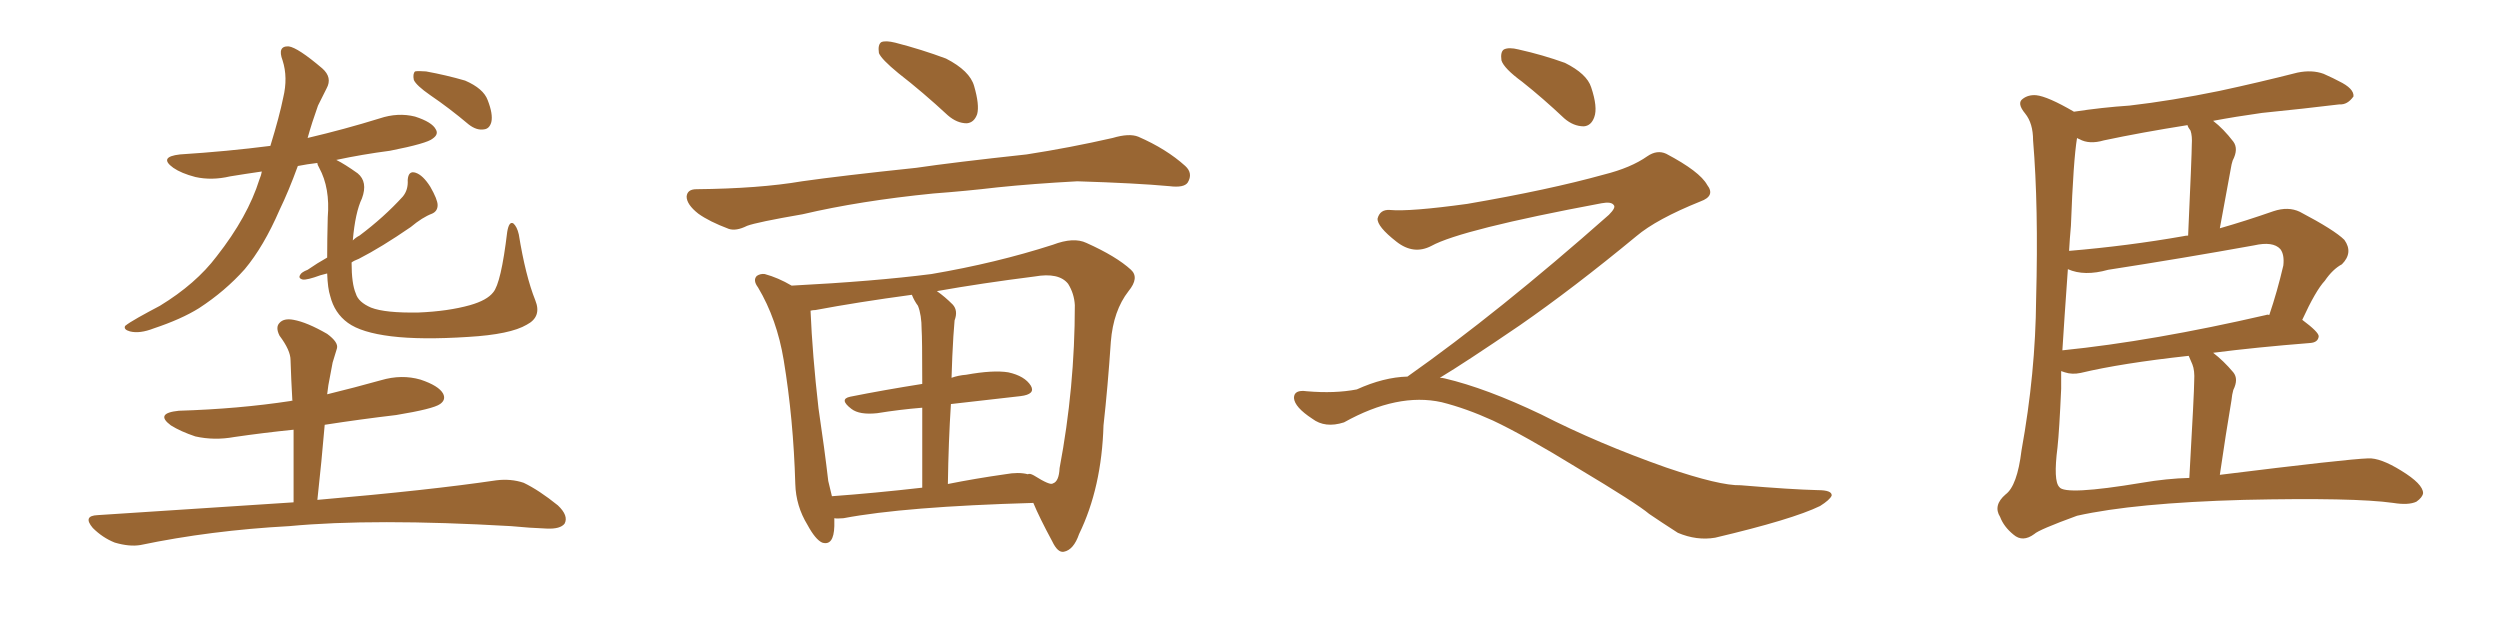 <svg xmlns="http://www.w3.org/2000/svg" xmlns:xlink="http://www.w3.org/1999/xlink" width="600" height="150"><path fill="#996633" padding="10" d="M103.27 22.85L103.27 22.85Q99.90 20.51 99.32 19.19L99.32 19.19Q99.02 17.72 99.61 17.14L99.61 17.14Q100.34 16.99 102.25 17.14L102.25 17.14Q107.08 18.02 111.62 19.34L111.62 19.34Q116.02 21.24 117.04 24.02L117.04 24.02Q118.36 27.39 117.92 29.30L117.92 29.30Q117.48 30.91 116.16 31.05L116.16 31.05Q114.40 31.35 112.50 29.88L112.50 29.88Q107.81 25.93 103.27 22.85ZM128.47 72.07L128.47 72.07Q130.08 76.03 126.42 77.93L126.42 77.93Q122.46 80.27 112.35 80.86L112.35 80.86Q101.07 81.59 93.90 80.71L93.90 80.71Q86.72 79.83 83.50 77.49L83.50 77.49Q80.27 75.15 79.25 71.04L79.25 71.04Q78.66 69.29 78.52 65.63L78.52 65.63Q77.49 65.92 76.90 66.06L76.90 66.06Q73.68 67.24 72.66 67.09L72.66 67.09Q71.48 66.80 72.07 65.92L72.07 65.92Q72.36 65.33 73.83 64.75L73.83 64.75Q76.17 63.13 78.52 61.82L78.52 61.82Q78.52 57.57 78.66 52.15L78.66 52.15Q79.25 45.12 76.61 40.28L76.61 40.28Q76.17 39.55 76.17 39.11L76.17 39.11Q73.68 39.40 71.48 39.84L71.48 39.84Q69.29 45.85 67.09 50.39L67.09 50.39Q63.28 59.18 58.74 64.60L58.74 64.60Q54.05 69.87 47.75 73.97L47.75 73.97Q43.51 76.61 36.91 78.81L36.91 78.81Q33.54 80.13 31.20 79.54L31.20 79.54Q29.59 79.10 30.03 78.22L30.03 78.22Q30.91 77.49 33.25 76.17L33.25 76.17Q35.60 74.85 38.38 73.39L38.38 73.39Q47.02 68.12 52.00 61.52L52.00 61.52Q59.47 52.00 62.26 43.07L62.26 43.07Q62.70 42.04 62.84 41.16L62.84 41.16Q58.74 41.75 55.22 42.33L55.22 42.33Q50.83 43.36 46.88 42.48L46.88 42.48Q43.51 41.60 41.60 40.28L41.60 40.28Q37.94 37.65 43.21 37.06L43.21 37.06Q54.64 36.33 64.89 35.01L64.89 35.01Q67.09 27.83 67.97 23.44L67.97 23.44Q69.14 18.60 67.82 14.50L67.82 14.50Q66.50 10.99 69.29 11.13L69.29 11.13Q71.48 11.43 77.34 16.41L77.34 16.41Q79.83 18.60 78.37 21.24L78.37 21.24Q77.64 22.71 76.32 25.34L76.32 25.34Q74.85 29.44 73.83 33.11L73.83 33.11Q82.62 31.05 91.11 28.42L91.11 28.42Q95.51 26.95 99.61 27.98L99.61 27.98Q103.71 29.30 104.59 31.05L104.59 31.05Q105.32 32.23 103.86 33.25L103.86 33.25Q102.54 34.42 93.60 36.18L93.60 36.18Q86.87 37.06 80.71 38.38L80.71 38.38Q82.76 39.40 85.84 41.60L85.84 41.60Q88.33 43.65 86.87 47.61L86.87 47.61Q85.25 50.98 84.67 57.71L84.67 57.71Q85.40 56.98 86.28 56.54L86.28 56.54Q92.14 52.15 96.68 47.17L96.68 47.17Q98.00 45.56 97.85 43.21L97.85 43.21Q98.00 40.87 99.76 41.46L99.76 41.46Q101.51 42.04 103.27 44.82L103.27 44.82Q105.03 47.90 105.03 49.22L105.03 49.22Q105.03 50.68 103.71 51.27L103.71 51.27Q101.37 52.15 98.58 54.49L98.58 54.49Q91.55 59.33 86.13 62.11L86.13 62.11Q84.96 62.55 84.38 62.99L84.38 62.99Q84.38 68.12 85.40 70.46L85.40 70.46Q85.99 72.51 89.06 73.83L89.06 73.83Q92.43 75.15 100.49 75L100.49 75Q107.52 74.71 112.79 73.24L112.79 73.24Q116.89 72.07 118.36 70.17L118.36 70.17Q120.26 67.97 121.73 55.66L121.73 55.66Q122.17 53.03 123.19 53.61L123.19 53.61Q124.07 54.35 124.51 56.25L124.51 56.25Q126.12 66.21 128.47 72.07ZM70.46 120.56L70.46 120.56L70.46 120.56Q70.46 111.18 70.46 103.13L70.46 103.13Q63.28 103.86 56.25 104.88L56.25 104.88Q51.42 105.76 46.88 104.74L46.88 104.74Q43.36 103.56 41.02 102.10L41.02 102.10Q37.06 99.17 42.92 98.58L42.92 98.58Q57.28 98.14 69.73 96.24L69.73 96.24Q70.02 96.09 70.17 96.24L70.17 96.24Q69.87 90.97 69.73 86.43L69.73 86.43Q69.73 84.08 67.09 80.57L67.09 80.57Q66.06 78.52 67.09 77.49L67.09 77.49Q68.12 76.32 70.46 76.76L70.46 76.76Q73.68 77.34 78.52 80.13L78.52 80.13Q81.30 82.18 80.86 83.64L80.86 83.64Q80.42 85.11 79.83 87.01L79.83 87.01Q79.39 89.21 78.81 92.43L78.81 92.43Q78.66 93.60 78.52 94.63L78.52 94.63Q85.11 93.02 91.41 91.26L91.41 91.26Q96.39 89.79 100.93 91.11L100.93 91.11Q105.32 92.58 106.35 94.48L106.35 94.48Q107.08 95.95 105.62 96.97L105.62 96.97Q104.00 98.14 95.07 99.61L95.07 99.61Q86.43 100.63 77.93 101.95L77.93 101.95Q77.20 110.60 76.17 119.97L76.17 119.97Q103.27 117.63 119.09 115.28L119.09 115.28Q122.61 114.84 125.68 115.87L125.68 115.87Q129.35 117.63 133.89 121.29L133.89 121.29Q136.52 123.78 135.50 125.68L135.50 125.68Q134.47 127.00 131.25 126.86L131.25 126.86Q127.15 126.71 122.61 126.27L122.61 126.27Q89.65 124.37 69.43 126.27L69.43 126.27Q50.54 127.29 33.69 130.81L33.69 130.81Q31.05 131.25 27.54 130.22L27.54 130.22Q24.61 129.05 22.27 126.71L22.27 126.71Q19.78 123.78 23.44 123.63L23.44 123.63Q48.49 122.02 70.46 120.56ZM223.97 46.44L223.97 46.44Q206.40 48.19 192.63 51.42L192.63 51.42Q181.64 53.32 179.30 54.20L179.30 54.20Q176.66 55.52 174.90 54.93L174.90 54.93Q170.21 53.17 167.58 51.27L167.58 51.27Q164.79 49.07 164.79 47.17L164.79 47.17Q164.94 45.41 167.14 45.41L167.14 45.41Q182.23 45.26 192.48 43.51L192.48 43.51Q201.71 42.19 219.87 40.28L219.87 40.28Q228.81 38.96 246.39 37.06L246.39 37.06Q256.79 35.45 267.04 33.11L267.04 33.11Q271.00 31.93 273.19 32.81L273.19 32.81Q279.93 35.74 284.47 39.84L284.47 39.84Q286.38 41.60 285.06 43.80L285.06 43.80Q284.18 45.12 280.66 44.68L280.66 44.68Q272.75 43.95 258.54 43.51L258.54 43.51Q247.85 44.09 239.36 44.97L239.36 44.97Q231.88 45.85 223.97 46.44ZM215.63 17.58L215.63 17.58Q211.52 14.21 210.94 12.74L210.94 12.74Q210.64 10.69 211.52 10.11L211.52 10.11Q212.55 9.67 214.89 10.25L214.89 10.25Q221.19 11.87 227.05 14.06L227.05 14.06Q232.76 16.99 233.79 20.65L233.79 20.65Q235.11 25.20 234.52 27.39L234.52 27.39Q233.79 29.44 232.03 29.59L232.03 29.59Q229.69 29.59 227.49 27.69L227.49 27.69Q221.48 22.12 215.63 17.58ZM200.24 124.37L200.24 124.37Q200.24 125.24 200.24 126.27L200.24 126.27Q200.10 131.10 197.31 130.22L197.31 130.22Q195.70 129.49 193.80 125.98L193.80 125.98Q191.02 121.44 190.87 116.16L190.87 116.16Q190.43 100.63 188.09 86.43L188.09 86.43Q186.47 76.61 181.93 68.99L181.93 68.99Q180.62 67.24 181.64 66.21L181.64 66.21Q182.52 65.63 183.54 65.77L183.54 65.77Q186.77 66.65 189.99 68.55L189.99 68.55Q209.77 67.53 223.54 65.77L223.54 65.77Q239.06 63.13 252.69 58.74L252.69 58.74Q257.67 56.84 260.74 58.30L260.74 58.30Q267.92 61.52 271.44 64.75L271.44 64.75Q273.49 66.65 270.85 69.87L270.85 69.87Q267.19 74.56 266.60 82.03L266.60 82.03Q265.87 92.87 264.84 102.10L264.84 102.10Q264.40 117.04 258.98 128.17L258.98 128.17Q257.67 131.98 255.32 132.42L255.32 132.42Q253.86 132.71 252.54 129.93L252.54 129.93Q249.46 124.22 248.00 120.70L248.00 120.70Q217.09 121.58 202.44 124.37L202.44 124.37Q200.83 124.51 200.24 124.37ZM228.22 96.97L228.22 96.97Q227.64 105.91 227.49 116.16L227.49 116.16Q234.08 114.84 241.26 113.82L241.26 113.82Q244.48 113.23 246.68 113.82L246.68 113.82Q247.12 113.53 248.14 114.11L248.14 114.11Q252.10 116.60 252.69 116.02L252.69 116.02Q254.15 115.58 254.30 112.35L254.30 112.35Q257.96 93.02 257.96 73.24L257.96 73.24Q257.81 70.46 256.35 68.12L256.35 68.12Q254.15 65.33 248.29 66.36L248.29 66.36Q235.55 67.97 224.85 69.87L224.85 69.87Q226.76 71.19 228.66 73.10L228.66 73.10Q229.98 74.56 229.10 76.90L229.10 76.90Q228.96 78.52 228.81 80.71L228.81 80.71Q228.52 85.40 228.37 90.67L228.37 90.67Q229.98 90.09 231.88 89.94L231.88 89.94Q238.33 88.77 241.99 89.36L241.99 89.36Q245.95 90.23 247.41 92.58L247.41 92.58Q248.58 94.63 244.92 95.07L244.92 95.07Q237.16 95.95 228.22 96.97ZM220.31 73.39L220.31 73.39L220.31 73.39Q219.43 72.22 218.85 70.75L218.85 70.75Q205.81 72.51 195.70 74.41L195.70 74.41Q195.12 74.41 194.53 74.56L194.53 74.56Q194.97 85.11 196.44 98.00L196.44 98.00Q197.90 107.81 198.78 115.43L198.78 115.43Q199.22 117.19 199.66 119.09L199.66 119.09Q209.77 118.36 221.34 117.04L221.34 117.04Q221.34 105.47 221.34 97.85L221.34 97.85Q215.92 98.29 210.50 99.17L210.50 99.17Q206.25 99.61 204.35 98.14L204.35 98.14Q201.27 95.80 204.05 95.21L204.05 95.21Q212.11 93.60 221.34 92.14L221.34 92.14Q221.34 81.01 221.19 79.10L221.19 79.10Q221.19 75.59 220.31 73.39ZM365.33 19.63L365.33 19.63Q360.94 16.41 360.35 14.50L360.35 14.50Q360.06 12.45 360.94 11.87L360.94 11.87Q362.11 11.28 364.45 11.87L364.45 11.87Q370.31 13.18 375.59 15.09L375.59 15.09Q380.86 17.72 381.88 20.95L381.88 20.95Q383.50 25.78 382.62 28.13L382.62 28.13Q381.88 30.18 380.13 30.32L380.13 30.32Q377.64 30.32 375.44 28.42L375.44 28.42Q370.31 23.58 365.33 19.63ZM337.79 90.38L337.79 90.38L337.79 90.38Q359.62 75 386.13 51.56L386.13 51.56Q387.89 49.80 387.30 49.22L387.30 49.22Q386.72 48.34 384.38 48.78L384.38 48.78Q350.68 55.08 343.51 59.03L343.51 59.03Q339.26 61.23 335.16 58.01L335.16 58.01Q330.47 54.35 330.62 52.44L330.62 52.44Q331.20 50.24 333.54 50.39L333.54 50.39Q338.38 50.83 352.15 48.93L352.15 48.93Q371.78 45.56 384.96 41.89L384.96 41.89Q391.41 40.28 395.36 37.50L395.36 37.50Q397.71 35.89 399.90 36.91L399.90 36.91Q407.96 41.16 409.72 44.38L409.72 44.38Q411.77 47.02 408.11 48.34L408.11 48.34Q397.56 52.59 392.72 56.69L392.72 56.69Q377.64 69.14 364.75 78.08L364.75 78.08Q351.42 87.16 345.56 90.67L345.56 90.67Q346.14 90.67 346.73 90.82L346.73 90.82Q356.69 93.16 369.87 99.46L369.87 99.46Q383.64 106.49 399.90 112.21L399.90 112.21Q412.79 116.60 417.77 116.46L417.77 116.46Q429.93 117.48 436.23 117.63L436.23 117.63Q439.75 117.63 439.60 118.95L439.60 118.95Q439.16 119.97 436.82 121.44L436.82 121.44Q430.22 124.66 411.62 129.05L411.62 129.05Q407.23 129.79 402.69 127.88L402.69 127.88Q398.58 125.24 395.80 123.34L395.80 123.34Q392.87 120.85 378.66 112.35L378.66 112.35Q365.77 104.44 358.30 100.93L358.30 100.93Q351.86 98.00 346.00 96.53L346.00 96.53Q335.45 94.19 322.56 101.37L322.56 101.37Q318.02 102.83 314.94 100.49L314.94 100.49Q310.69 97.71 310.55 95.51L310.55 95.51Q310.55 93.46 313.62 93.90L313.62 93.90Q320.36 94.48 325.63 93.46L325.63 93.46Q332.08 90.53 337.79 90.38ZM531.15 29.00L531.15 29.00Q533.64 30.91 535.99 33.98L535.99 33.98Q537.30 35.74 535.84 38.53L535.84 38.53Q535.55 39.40 535.40 40.43L535.40 40.43Q534.23 46.73 532.76 54.79L532.76 54.79Q538.92 53.03 545.65 50.68L545.65 50.68Q549.17 49.51 551.95 50.83L551.95 50.83Q560.30 55.22 562.65 57.57L562.65 57.57Q564.84 60.64 562.06 63.43L562.06 63.43Q559.86 64.60 557.96 67.38L557.96 67.38Q555.76 69.73 552.54 76.76L552.54 76.76Q556.49 79.69 556.49 80.71L556.49 80.71Q556.35 82.18 554.44 82.32L554.44 82.32Q541.41 83.35 531.15 84.67L531.15 84.67Q533.64 86.57 535.99 89.36L535.99 89.36Q537.30 90.97 535.99 93.60L535.99 93.60Q535.69 94.63 535.55 96.09L535.55 96.09Q534.23 103.86 532.76 113.96L532.76 113.96Q563.38 110.16 568.36 110.01L568.36 110.01Q571.29 109.86 576.27 112.94L576.27 112.94Q581.54 116.16 581.54 118.36L581.54 118.36Q581.40 119.38 579.93 120.41L579.93 120.41Q578.03 121.29 574.37 120.70L574.37 120.70Q564.99 119.38 538.48 119.97L538.48 119.97Q512.26 120.70 498.49 123.78L498.49 123.78Q489.26 127.15 488.23 128.17L488.23 128.17Q485.45 130.22 483.25 128.32L483.25 128.32Q480.91 126.42 480.03 124.07L480.03 124.07Q478.27 121.29 481.35 118.65L481.35 118.65Q484.13 116.60 485.16 108.11L485.16 108.11Q488.53 89.50 488.67 71.78L488.67 71.78Q489.26 49.51 487.94 33.69L487.94 33.69Q487.94 29.59 486.04 27.25L486.04 27.25Q483.98 24.76 485.45 23.73L485.45 23.73Q486.77 22.71 488.67 22.85L488.67 22.85Q491.46 23.14 497.75 26.81L497.75 26.81Q504.49 25.78 511.08 25.34L511.08 25.34Q521.19 24.17 532.62 21.83L532.62 21.83Q542.14 19.78 551.37 17.43L551.37 17.43Q554.88 16.70 557.67 17.72L557.67 17.72Q560.30 18.90 561.33 19.48L561.33 19.48Q564.99 21.24 564.84 23.14L564.84 23.14Q563.38 25.20 561.47 25.05L561.47 25.05Q553.13 26.07 542.87 27.10L542.87 27.10Q536.57 27.98 531.15 29.00ZM499.07 33.40L499.07 33.40Q498.63 33.25 498.49 33.11L498.49 33.11Q497.61 38.38 497.02 54.20L497.02 54.20Q496.73 57.42 496.58 60.21L496.58 60.21Q510.64 59.03 523.97 56.69L523.97 56.69Q524.56 56.54 525.15 56.54L525.15 56.54Q526.03 37.06 526.03 34.72L526.03 34.72Q526.17 32.67 525.73 31.35L525.73 31.35Q525.15 30.62 525 30.03L525 30.03Q513.87 31.79 504.93 33.69L504.93 33.69Q501.42 34.72 499.07 33.40ZM526.17 87.45L526.17 87.45Q525.73 86.43 525.29 85.40L525.29 85.40Q509.18 87.16 499.37 89.50L499.37 89.50Q497.31 89.94 495.56 89.36L495.56 89.36Q495.12 89.21 494.68 89.06L494.68 89.06Q494.68 91.85 494.68 93.31L494.68 93.31Q494.24 103.27 493.80 107.37L493.80 107.37Q492.77 115.43 494.24 116.89L494.24 116.89Q495.56 118.95 514.01 115.87L514.01 115.87Q520.02 114.84 525.44 114.70L525.44 114.70Q526.61 94.04 526.61 91.41L526.61 91.41Q526.76 88.92 526.17 87.45ZM543.90 75.59L543.90 75.59L543.90 75.59Q544.19 75.44 544.63 75.59L544.63 75.59Q546.53 70.02 548.00 63.72L548.00 63.72Q548.29 61.08 547.27 59.77L547.27 59.77Q545.51 57.86 540.97 58.89L540.97 58.89Q523.97 61.96 505.96 64.75L505.96 64.75Q500.24 66.36 496.29 64.60L496.29 64.60Q495.41 76.90 494.97 84.08L494.97 84.08Q516.65 81.88 543.90 75.59Z"/></svg>
